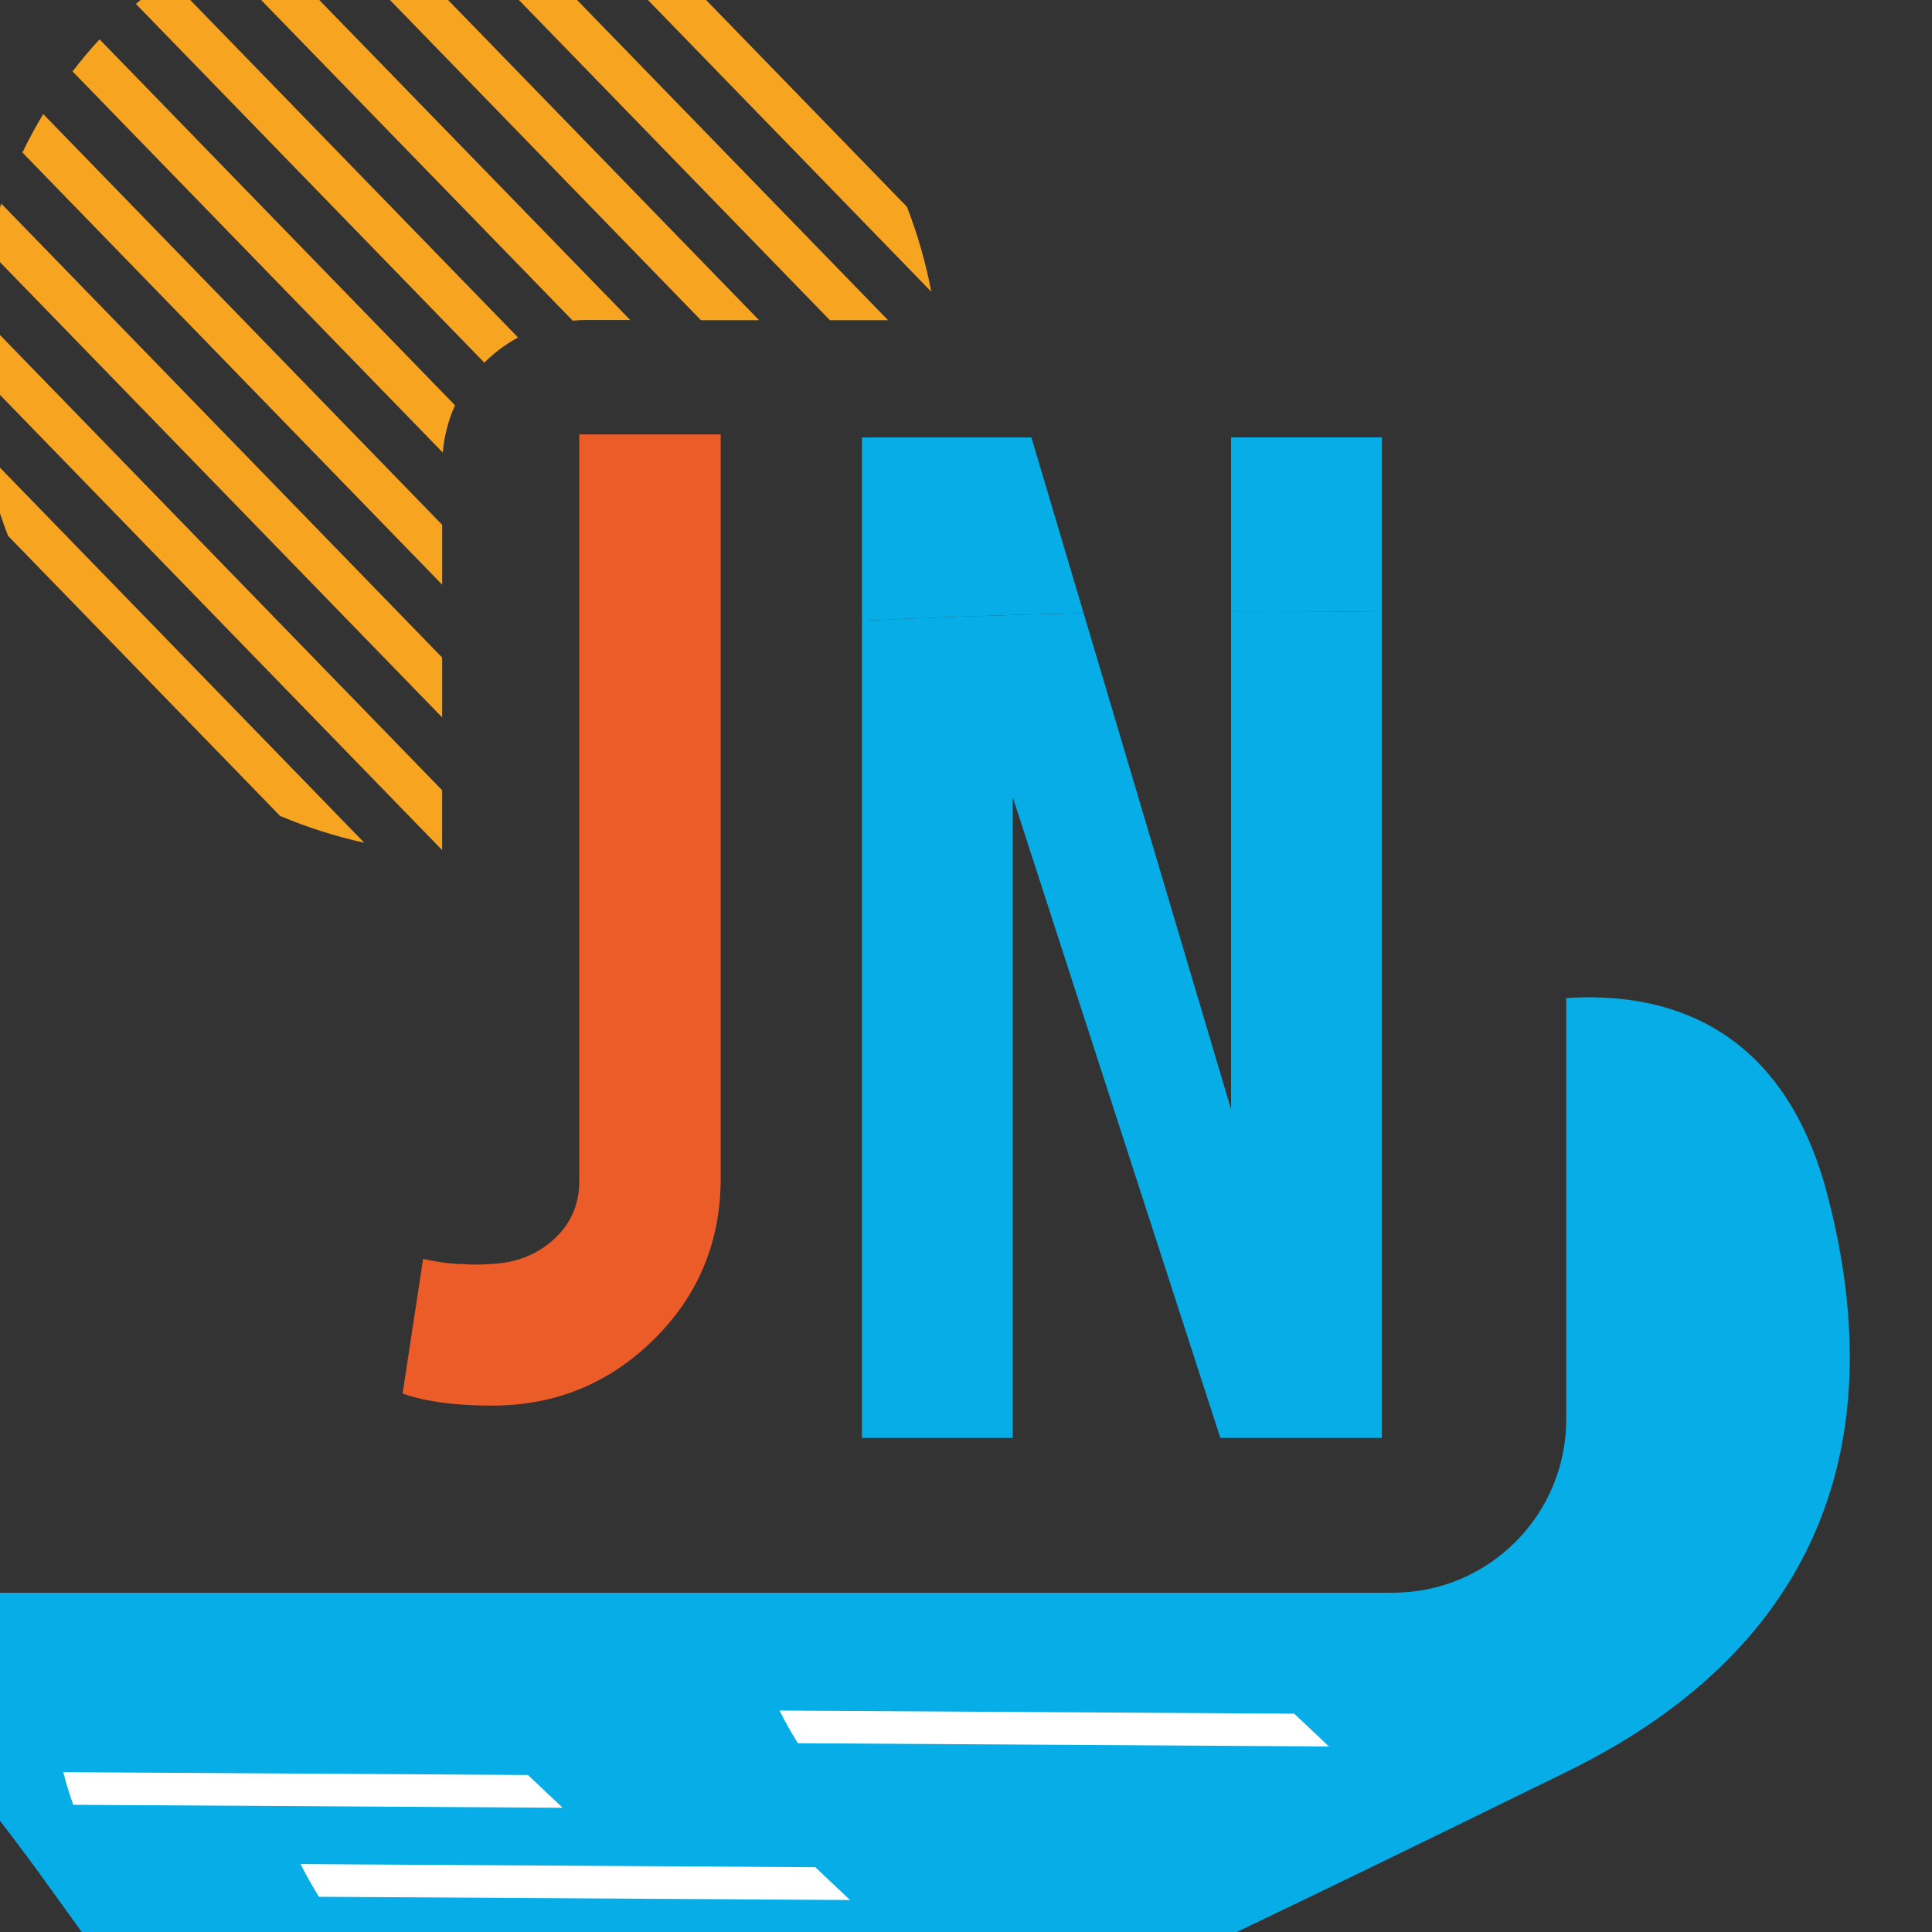 <?xml version="1.0" encoding="UTF-8" standalone="no"?> <svg xmlns="http://www.w3.org/2000/svg" xmlns:xlink="http://www.w3.org/1999/xlink" xmlns:serif="http://www.serif.com/" width="100%" height="100%" viewBox="0 0 2757 2757" version="1.1" xml:space="preserve" style="fill-rule:evenodd;clip-rule:evenodd;stroke-linejoin:round;stroke-miterlimit:2;"><rect x="0" y="0" width="2757" height="2757" fill="#333333" stroke="none"/> <g transform="matrix(29.909,0,0,29.909,-2904.3,-2428.95)"> <g id="JN"> <g> <g transform="matrix(0.656,0,0,0.656,184.292,179.9)"> <path d="M0,-63.553C-3.298,-76.158 -12.079,-78.31 -18.993,-77.847L-18.993,-47.211C-18.993,-40.245 -24.64,-34.599 -31.605,-34.599L-154.174,-34.599C-123.513,-23.369 -127.393,14.757 -88.2,9.012C-78.285,7.559 -39.339,-11.6 -18.943,-21.582C-1.354,-30.192 4.946,-44.642 0,-63.553" style="fill:rgb(7,173,230);fill-rule:nonzero;"></path> </g> <g transform="matrix(1,0,0,1,128.292,105.087)"> <path d="M0,40.041C2.133,37.942 3.199,35.371 3.199,32.327L3.199,-3.148L-3.549,-3.148L-3.549,32.478C-3.549,33.564 -3.934,34.471 -4.704,35.199C-5.473,35.926 -6.418,36.333 -7.539,36.416C-8.175,36.466 -8.659,36.475 -8.994,36.44C-9.563,36.44 -10.232,36.358 -11.001,36.189L-11.979,42.613C-10.893,42.998 -9.47,43.189 -7.714,43.189C-4.704,43.189 -2.132,42.141 0,40.041" style="fill:rgb(235,92,40);fill-rule:nonzero;"></path> </g> <g transform="matrix(-1,0,0,1,140.721,110.827)"> <path d="M-5.594,-8.744L2.492,-8.744L2.492,0C-0.61,-0.148 -4.14,-0.277 -8.086,-0.359L-5.594,-8.744Z" style="fill:rgb(7,173,230);fill-rule:nonzero;"></path> </g> <g transform="matrix(0,-1,-1,0,163.605,102.649)"> <path d="M-7.763,0.567L0.567,0.567L0.567,7.763L-7.733,7.763C-7.723,5.464 -7.733,3.059 -7.763,0.567" style="fill:rgb(7,173,230);fill-rule:nonzero;"></path> </g> <g transform="matrix(1,0,0,1,145.426,110.372)"> <path d="M0,39.445L0,8.879L9.903,39.445L17.612,39.445L17.612,0.04C15.12,0.01 12.715,0 10.416,0.01L10.416,23.769L3.381,0.096C-0.564,0.178 -4.095,0.307 -7.197,0.455L-7.197,39.445L0,39.445Z" style="fill:rgb(7,173,230);fill-rule:nonzero;"></path> </g> <g transform="matrix(-0.656,-0.004,-0.004,0.656,135.948,164.323)"> <path d="M-34.907,-2.268L2.53,-2.268C2.119,-1.453 1.668,-0.664 1.178,0.101L-37.444,0.101L-34.907,-2.268Z" style="fill:white;fill-rule:nonzero;"></path> </g> <g transform="matrix(-0.656,-0.004,-0.004,0.656,113.097,171.649)"> <path d="M-34.908,-2.269L2.53,-2.269C2.118,-1.454 1.667,-0.665 1.178,0.101L-37.445,0.101L-34.908,-2.269Z" style="fill:white;fill-rule:nonzero;"></path> </g> <g transform="matrix(-0.656,-0.004,-0.004,0.656,101.774,167.269)"> <path d="M-31.266,-2.278L2.531,-2.278C2.321,-1.473 2.072,-0.685 1.79,0.091L-33.804,0.09L-31.266,-2.278Z" style="fill:white;fill-rule:nonzero;"></path> </g> <g transform="matrix(0.575,0.592,0.592,-0.575,103.686,102.704)"> <path d="M-1.691,-8.826L20.885,-8.826C22.465,-8.153 23.972,-7.347 25.385,-6.414L-6.191,-6.414C-4.778,-7.346 -3.271,-8.153 -1.691,-8.826" style="fill:rgb(247,165,33);fill-rule:nonzero;"></path> </g> <g transform="matrix(-0.575,-0.592,-0.592,0.575,106.447,93.98)"> <path d="M-31.596,10.835L6.959,10.835C6.241,11.684 5.47,12.487 4.655,13.247L-34.078,13.247L-31.596,10.835Z" style="fill:rgb(247,165,33);fill-rule:nonzero;"></path> </g> <g transform="matrix(-0.575,-0.592,-0.592,0.575,106.555,88.861)"> <path d="M-30.452,9.905L6.131,9.905C5.713,10.733 5.254,11.537 4.755,12.316L-32.934,12.317L-30.452,9.905Z" style="fill:rgb(247,165,33);fill-rule:nonzero;"></path> </g> <g transform="matrix(-0.575,-0.592,-0.592,0.575,107.212,84.865)"> <path d="M-27.867,8.503L5.236,8.503C5.022,9.322 4.768,10.127 4.481,10.915L-30.349,10.914L-27.867,8.503Z" style="fill:rgb(247,165,33);fill-rule:nonzero;"></path> </g> <g transform="matrix(-0.575,-0.592,-0.592,0.575,108.785,81.103)"> <path d="M-25.371,7.7L4.126,7.7C4.083,8.514 3.997,9.317 3.882,10.112L-26.837,10.111C-26.2,9.379 -25.712,8.563 -25.371,7.7" style="fill:rgb(247,165,33);fill-rule:nonzero;"></path> </g> <g transform="matrix(-0.575,-0.592,-0.592,0.575,112.074,77.239)"> <path d="M-25.679,8.475L3.302,8.475C3.417,9.269 3.502,10.072 3.546,10.887L-25.364,10.888C-25.351,10.076 -25.457,9.263 -25.679,8.475" style="fill:rgb(247,165,33);fill-rule:nonzero;"></path> </g> <g transform="matrix(0.825,0,0,0.825,125.1,77.911)"> <path d="M0,22.505L2.513,22.505L-19.397,-0.041C-20.163,0.303 -20.916,0.68 -21.653,1.099L-0.81,22.546C-0.543,22.52 -0.273,22.505 0,22.505" style="fill:rgb(247,165,33);fill-rule:nonzero;"></path> </g> <g transform="matrix(-0.575,-0.592,-0.592,0.575,122.073,71.612)"> <path d="M-31.121,11.224L2.869,11.224C3.367,12.003 3.827,12.807 4.246,13.635L-28.778,13.636L-31.121,11.224Z" style="fill:rgb(247,165,33);fill-rule:nonzero;"></path> </g> <g transform="matrix(-0.575,-0.592,-0.592,0.575,127.586,70.859)"> <path d="M-32.315,11.303L2.415,11.303C3.228,12.063 4.001,12.866 4.717,13.715L-29.971,13.715L-32.315,11.303Z" style="fill:rgb(247,165,33);fill-rule:nonzero;"></path> </g> <g transform="matrix(-0.575,-0.592,-0.592,0.575,130.739,76.415)"> <path d="M-20.884,4.002L1.691,4.002C3.272,4.676 4.779,5.482 6.191,6.414L-25.384,6.414C-23.971,5.482 -22.465,4.676 -20.884,4.002" style="fill:rgb(247,165,33);fill-rule:nonzero;"></path> </g> </g> </g> </g> </svg> 